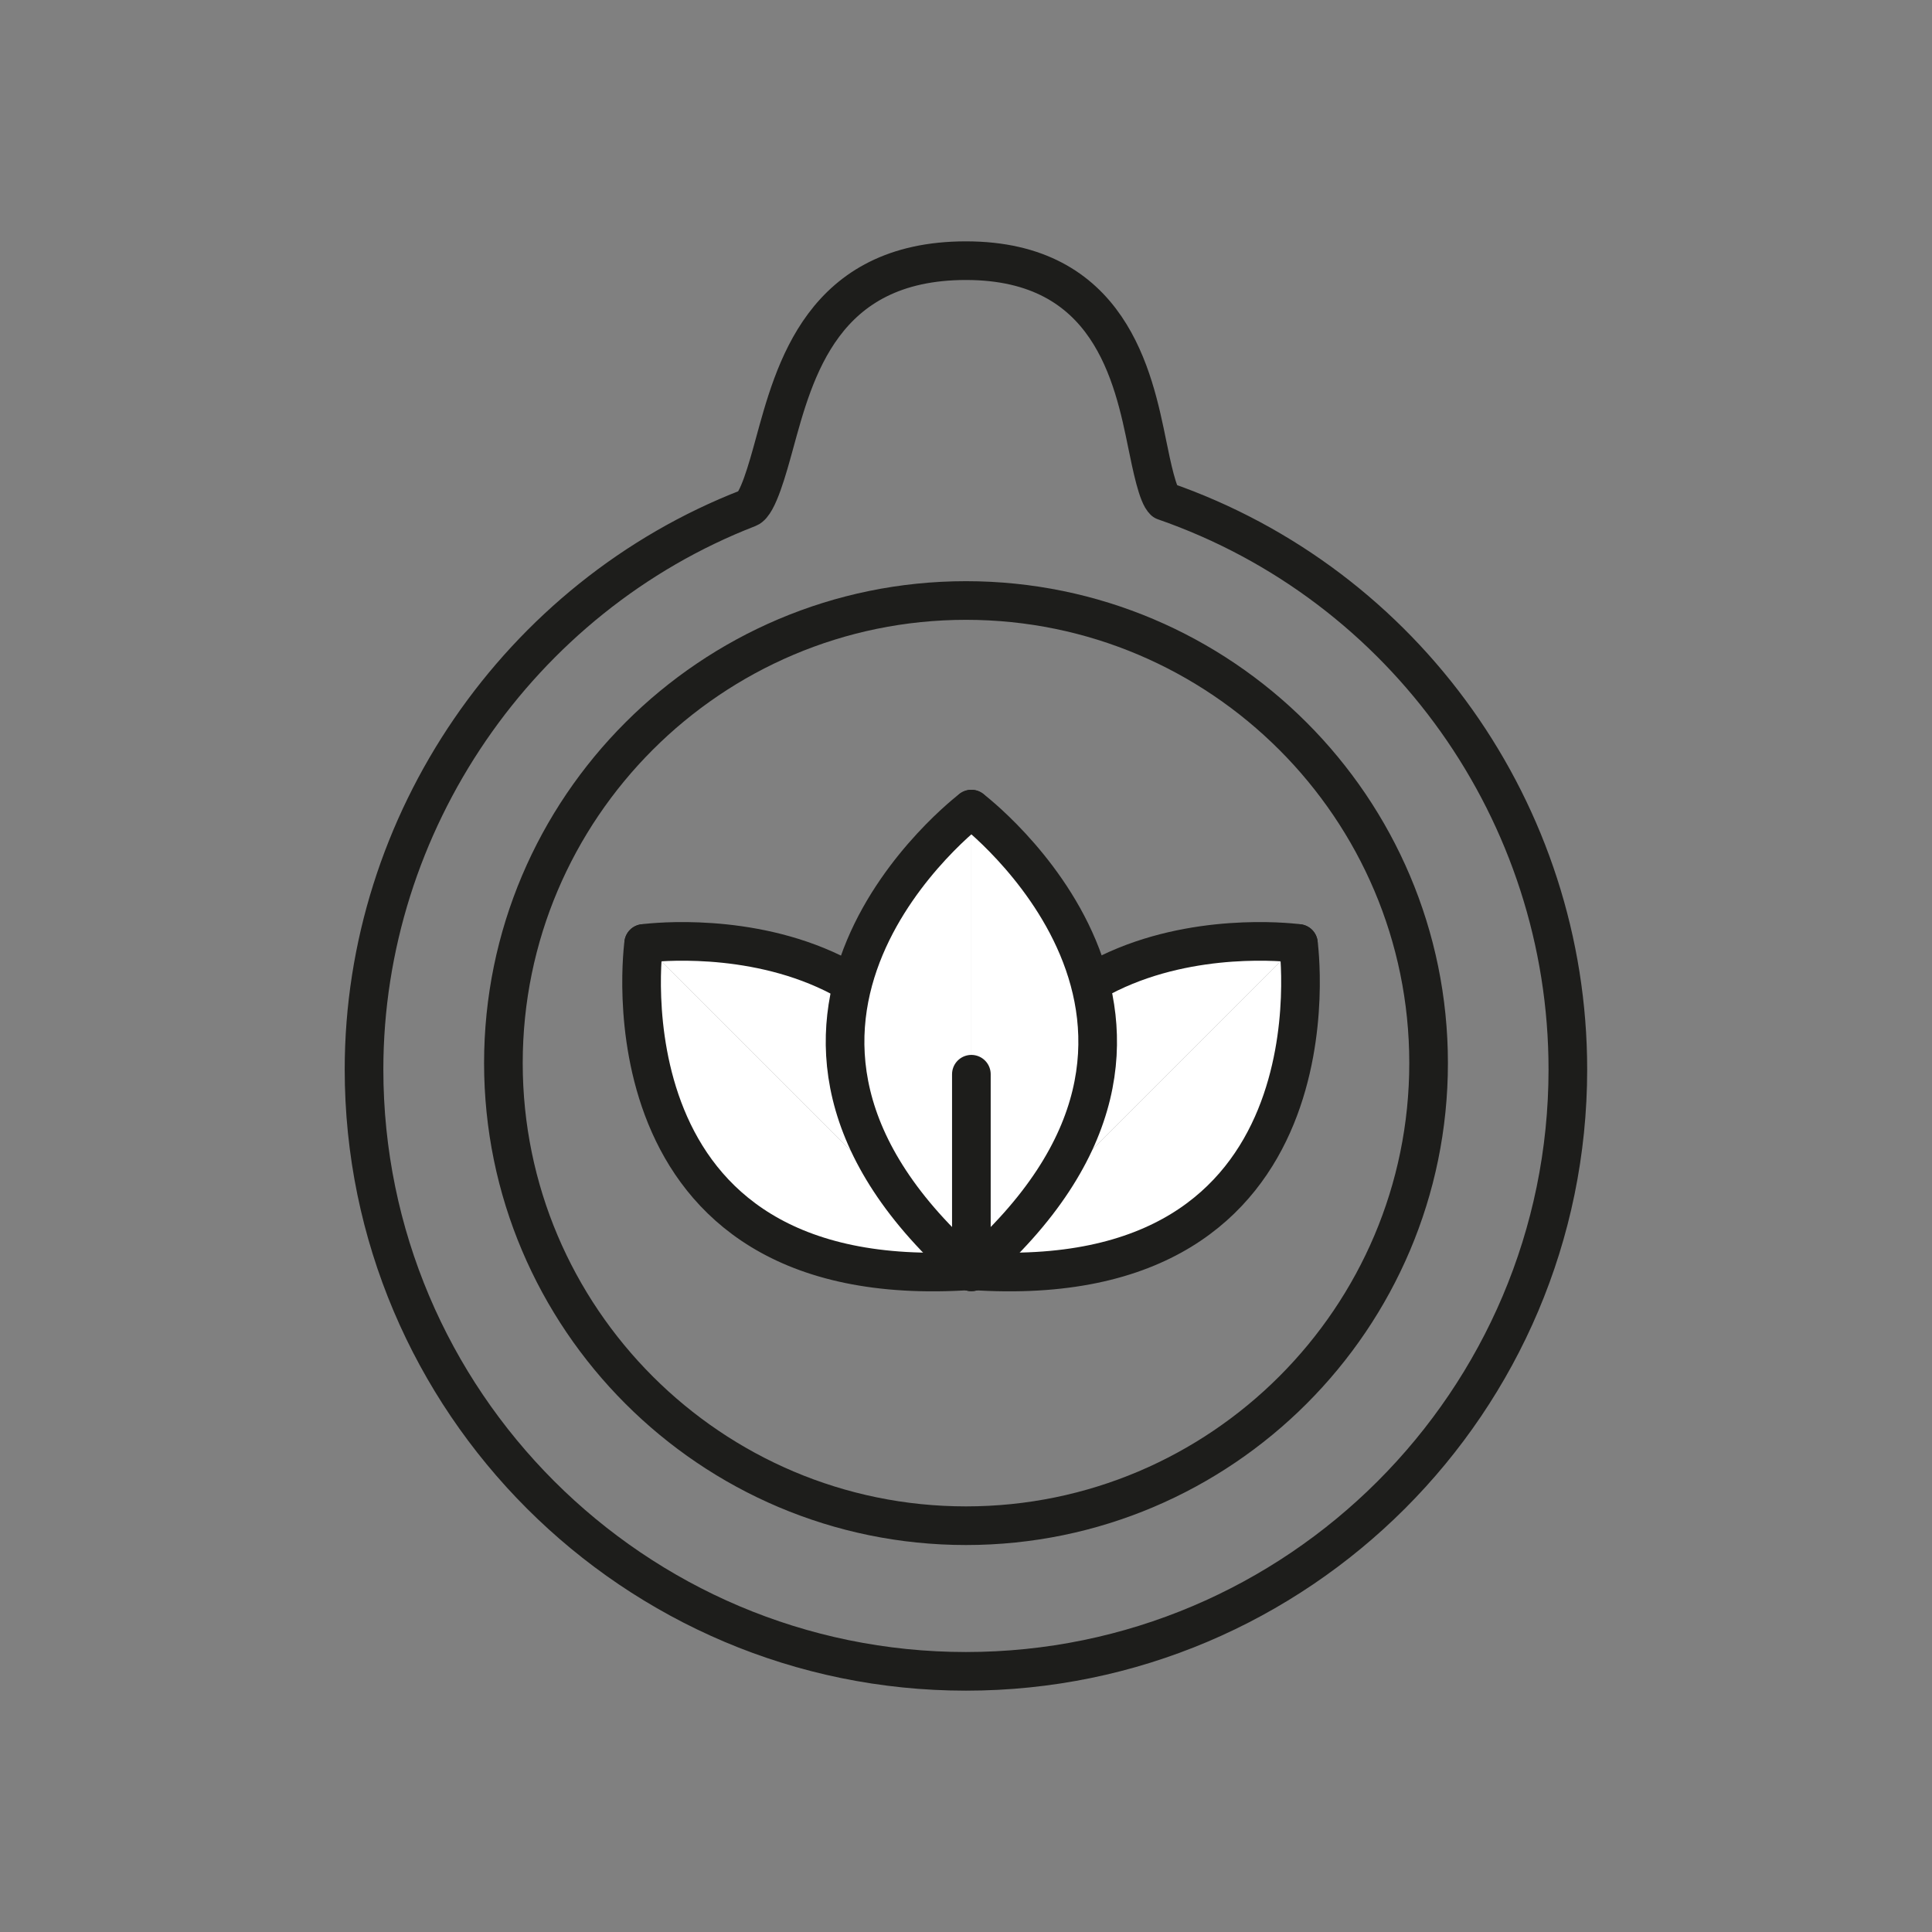 <svg viewBox="0 0 500 500" xmlns="http://www.w3.org/2000/svg" data-name="Livello 3" id="Livello_3">
  <rect x="0" y="0" width="500" height="500" fill="#808080" stroke="none"/>
  <defs>
    <style>
      .cls-1 {
        fill: #fff;
        stroke-miterlimit: 10;
      }

      .cls-1, .cls-2 {
        stroke: #1d1d1b;
        stroke-linecap: round;
        stroke-width: 10px;
      }

      .cls-2 {
        fill: none;
        stroke-linejoin: round;
      }
    </style>
  </defs>
  <path d="M336.03,244.17s12.67,91.35-84.68,84.68" class="cls-1"></path>
  <path d="M336.03,244.17s-91.35-12.67-84.68,84.68" class="cls-1"></path>
  <path d="M166.58,244.17s-12.67,91.35,84.68,84.68" class="cls-1"></path>
  <path d="M166.58,244.17s91.35-12.67,84.68,84.68" class="cls-1"></path>
  <path d="M301.32,129.67c-1.69-1.34-3.29-9.21-4.36-14.43-3.64-17.87-9.73-47.78-46.96-47.78s-44.43,28.65-49.64,47.61c-1.69,6.16-4.25,15.46-6.68,16.41-59.49,23.07-99.47,81.46-99.47,145.29,0,85.89,69.89,155.77,155.78,155.77s155.77-69.88,155.77-155.77c0-66.29-42.05-125.44-104.46-147.1Z" class="cls-2"></path>
  <path d="M250,155.41c-66.01,0-119.72,53.71-119.72,119.72s53.71,119.72,119.72,119.72,119.72-53.71,119.72-119.72-53.71-119.72-119.72-119.72Z" class="cls-2"></path>
  <path d="M251.39,209.4s73.55,55.63,0,119.75" class="cls-1"></path>
  <path d="M251.39,209.4s-73.55,55.63,0,119.75" class="cls-1"></path>
  <line y2="328.26" x2="251.39" y1="278.01" x1="251.39" class="cls-1"></line>
</svg>